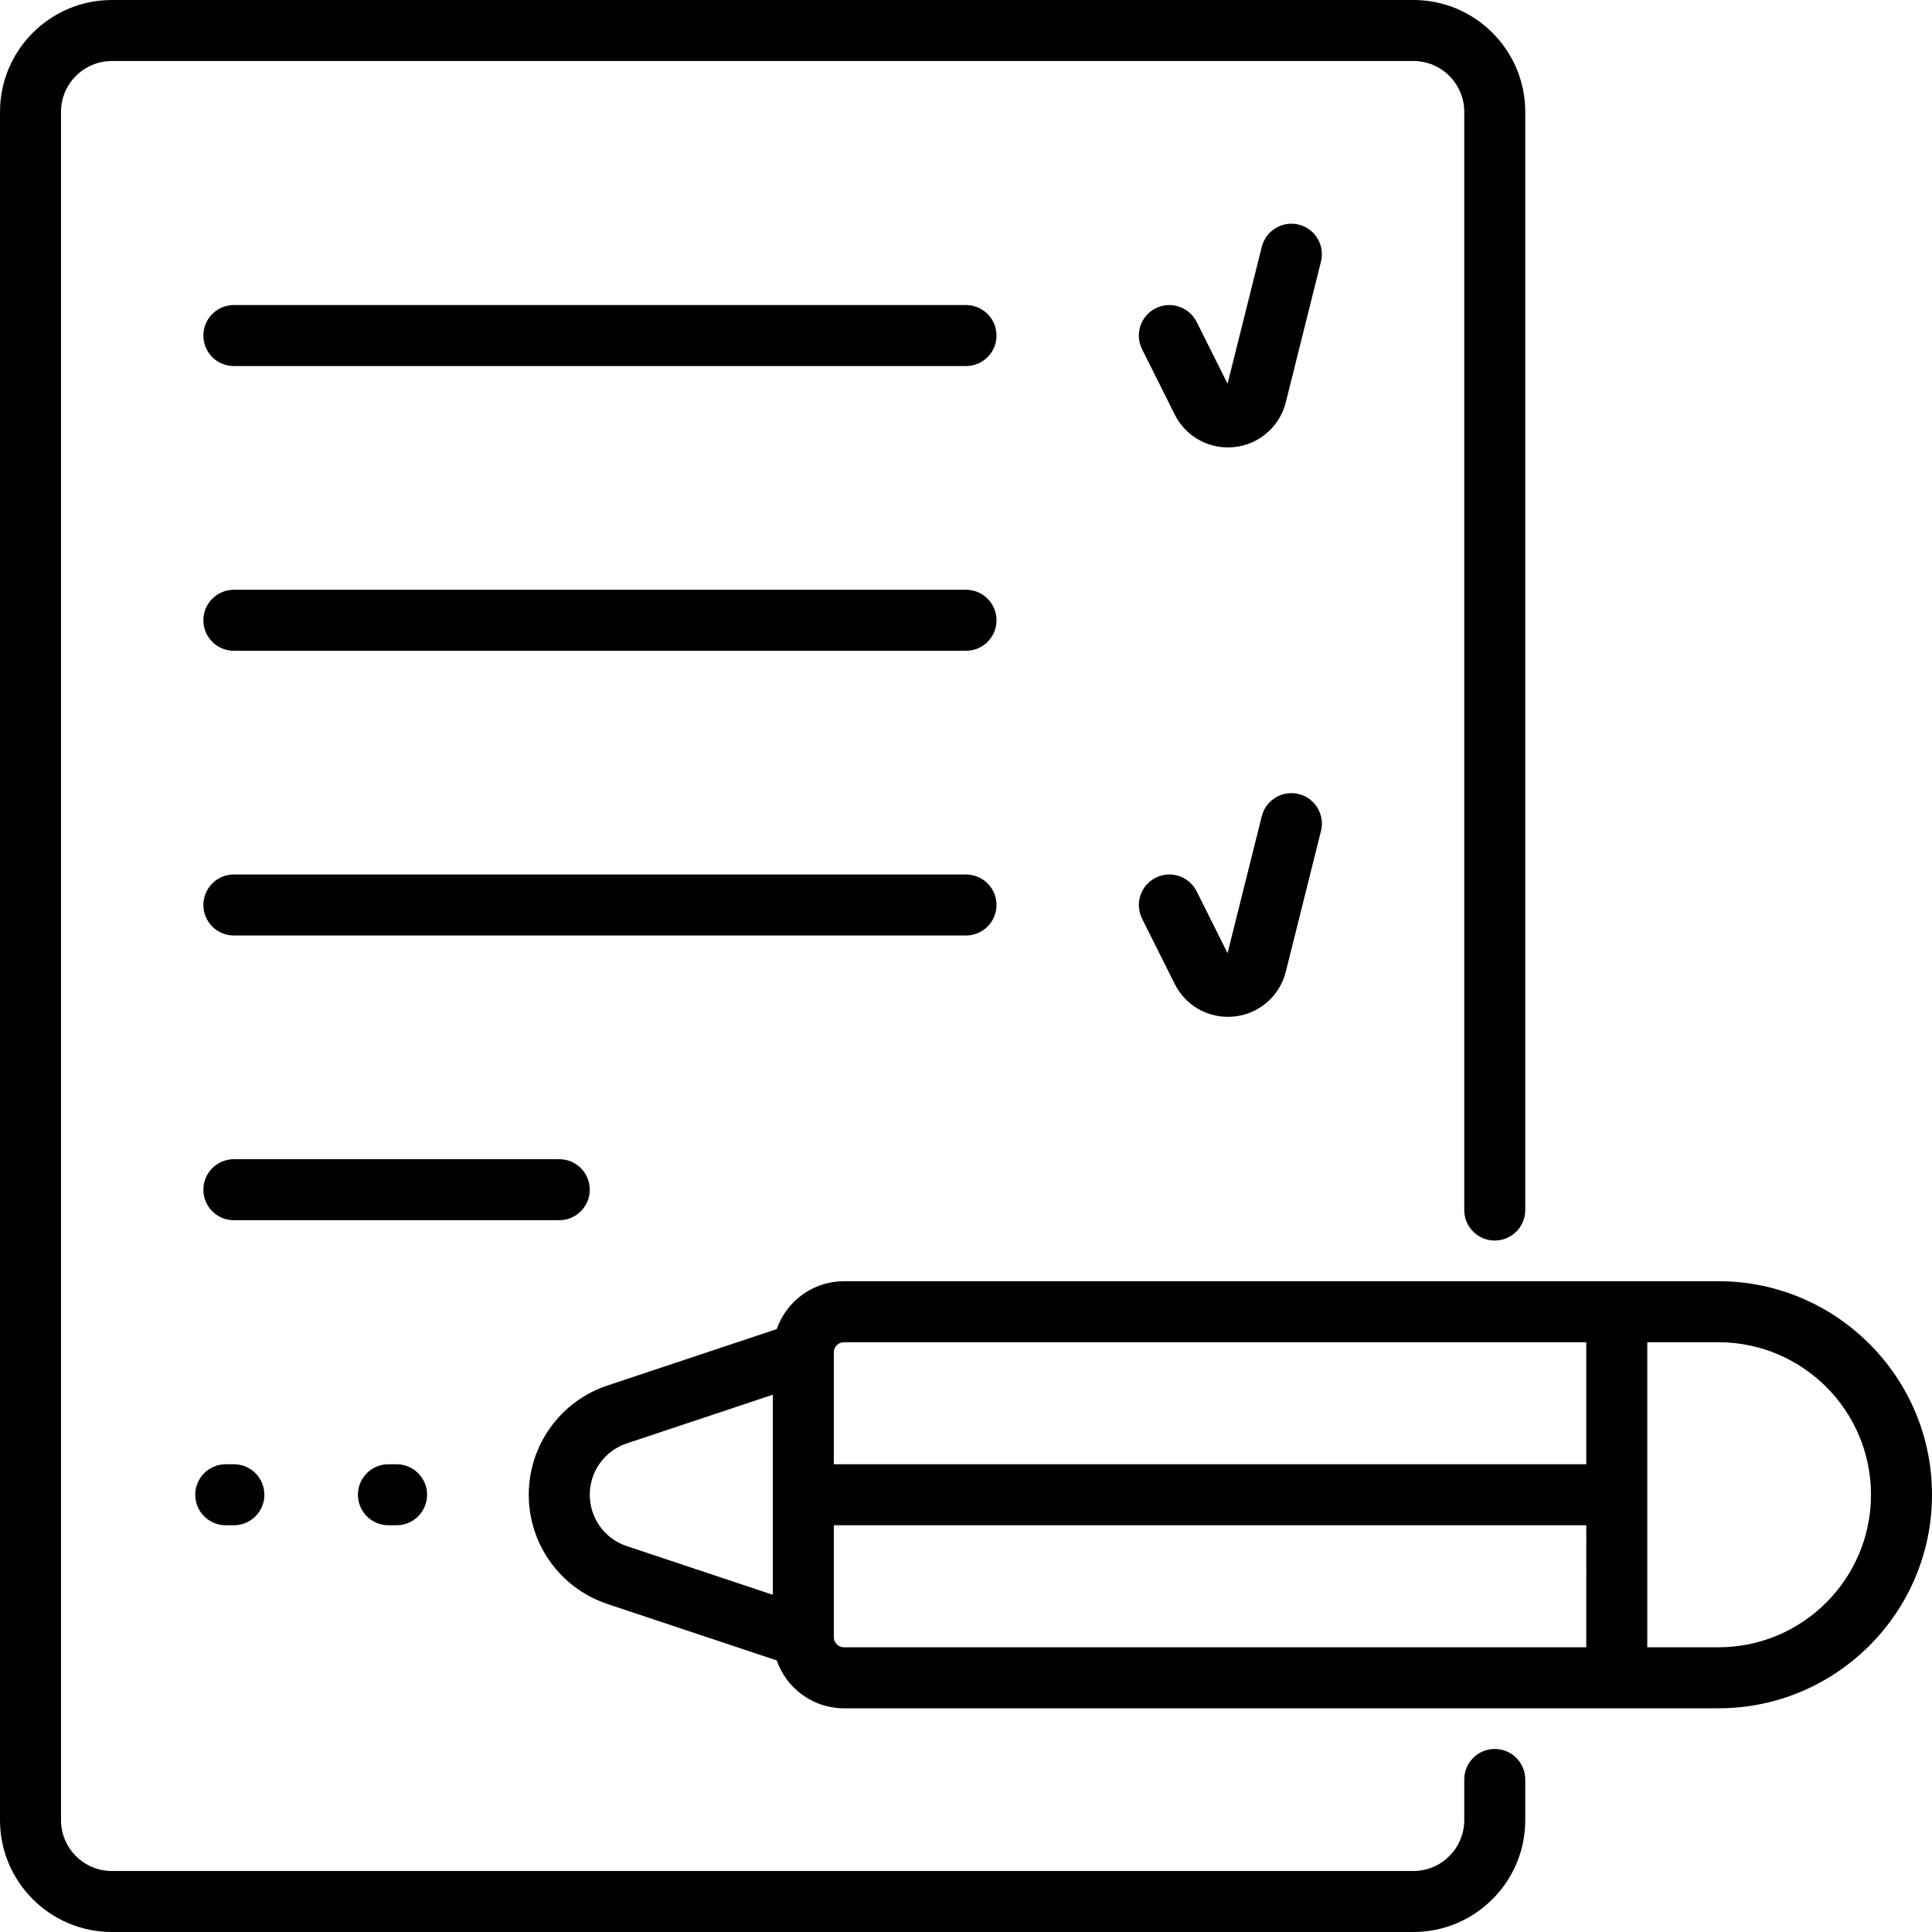<?xml version="1.0" encoding="iso-8859-1"?>
<!-- Generator: Adobe Illustrator 19.0.0, SVG Export Plug-In . SVG Version: 6.00 Build 0)  -->
<svg version="1.1" id="Layer_1" xmlns="http://www.w3.org/2000/svg" xmlns:xlink="http://www.w3.org/1999/xlink" x="0px" y="0px"
	 viewBox="0 0 512 512" style="enable-background:new 0 0 512 512;" xml:space="preserve">
<g>
	<g>
		<g>
			<path d="M344.192,210.431c-4.334-1.08-8.72,1.55-9.805,5.882l-9.072,36.286l-8.192-16.383c-1.997-3.994-6.849-5.612-10.847-3.615
				c-3.993,1.997-5.612,6.852-3.615,10.846l8.649,17.298c2.692,5.384,8.104,8.729,14.123,8.729c7.26,0,13.56-4.918,15.319-11.96
				l9.319-37.279C351.157,215.903,348.524,211.514,344.192,210.431z"/>
			<path d="M156.295,315.284c0-4.465-3.618-8.084-8.084-8.084H61.979c-4.466,0-8.084,3.62-8.084,8.084
				c0,4.465,3.618,8.084,8.084,8.084h86.232C152.676,323.368,156.295,319.749,156.295,315.284z"/>
			<path d="M344.192,59.526c-4.334-1.082-8.72,1.55-9.805,5.882l-9.072,36.286l-8.192-16.383c-1.997-3.994-6.849-5.613-10.847-3.615
				c-3.993,1.997-5.612,6.852-3.615,10.846l8.649,17.298c2.692,5.384,8.104,8.729,14.123,8.729c7.26,0,13.56-4.918,15.319-11.96
				l9.319-37.279C351.157,64.998,348.524,60.609,344.192,59.526z"/>
			<path d="M396.126,463.495c-4.466,0-8.084,3.62-8.084,8.084v10.779c0,7.43-6.044,13.474-13.474,13.474H29.642
				c-7.43,0-13.474-6.044-13.474-13.474V29.642c0-7.43,6.044-13.474,13.474-13.474h344.926c7.43,0,13.474,6.044,13.474,13.474
				v291.032c0,4.465,3.618,8.084,8.084,8.084c4.466,0,8.084-3.62,8.084-8.084V29.642C404.211,13.297,390.913,0,374.568,0H29.642
				C13.298,0,0,13.297,0,29.642v452.716C0,498.703,13.298,512,29.642,512h344.926c16.344,0,29.642-13.297,29.642-29.642v-10.779
				C404.211,467.114,400.592,463.495,396.126,463.495z"/>
			<path d="M102.939,388.042c-4.466,0-8.084,3.62-8.084,8.084c0,4.465,3.619,8.084,8.084,8.084h2.156
				c4.466,0,8.084-3.62,8.084-8.084c0-4.465-3.618-8.084-8.084-8.084H102.939z"/>
			<path d="M59.823,388.042c-4.466,0-8.084,3.62-8.084,8.084c0,4.465,3.618,8.084,8.084,8.084h2.156c4.466,0,8.084-3.62,8.084-8.084
				c0-4.465-3.618-8.084-8.084-8.084H59.823z"/>
			<path d="M455.411,339.537H223.663c-8.242,0-15.264,5.311-17.826,12.69l-44.845,14.948c-12.481,4.161-20.866,15.796-20.866,28.951
				c0,13.156,8.385,24.79,20.866,28.951l44.845,14.948c2.562,7.379,9.585,12.69,17.826,12.69h231.747
				c31.203,0,56.589-25.385,56.589-56.589S486.613,339.537,455.411,339.537z M204.8,422.636l-38.693-12.898
				c-5.869-1.956-9.812-7.427-9.812-13.612c0-6.185,3.944-11.655,9.812-13.612l38.693-12.898V422.636z M420.379,436.547H223.663
				c-1.455,0-2.643-1.158-2.693-2.6c0.001-0.096,0-0.19-0.002-0.285v-29.452h199.411V436.547z M420.379,388.042H220.968V358.59
				c0.002-0.095,0.003-0.19,0.002-0.285c0.05-1.442,1.237-2.6,2.693-2.6h196.716V388.042z M455.411,436.547h-18.863v-80.842h18.863
				c22.289,0,40.421,18.132,40.421,40.421C495.832,418.415,477.699,436.547,455.411,436.547z"/>
			<path d="M256,80.842H61.979c-4.466,0-8.084,3.62-8.084,8.084s3.618,8.084,8.084,8.084H256c4.466,0,8.084-3.62,8.084-8.084
				S260.466,80.842,256,80.842z"/>
			<path d="M264.084,239.832c0-4.465-3.619-8.084-8.084-8.084H61.979c-4.466,0-8.084,3.62-8.084,8.084
				c0,4.465,3.618,8.084,8.084,8.084H256C260.466,247.916,264.084,244.296,264.084,239.832z"/>
			<path d="M256,156.295H61.979c-4.466,0-8.084,3.62-8.084,8.084c0,4.465,3.618,8.084,8.084,8.084H256
				c4.466,0,8.084-3.62,8.084-8.084C264.084,159.914,260.466,156.295,256,156.295z"/>
		</g>
	</g>
</g>
<g>
</g>
<g>
</g>
<g>
</g>
<g>
</g>
<g>
</g>
<g>
</g>
<g>
</g>
<g>
</g>
<g>
</g>
<g>
</g>
<g>
</g>
<g>
</g>
<g>
</g>
<g>
</g>
<g>
</g>
</svg>
